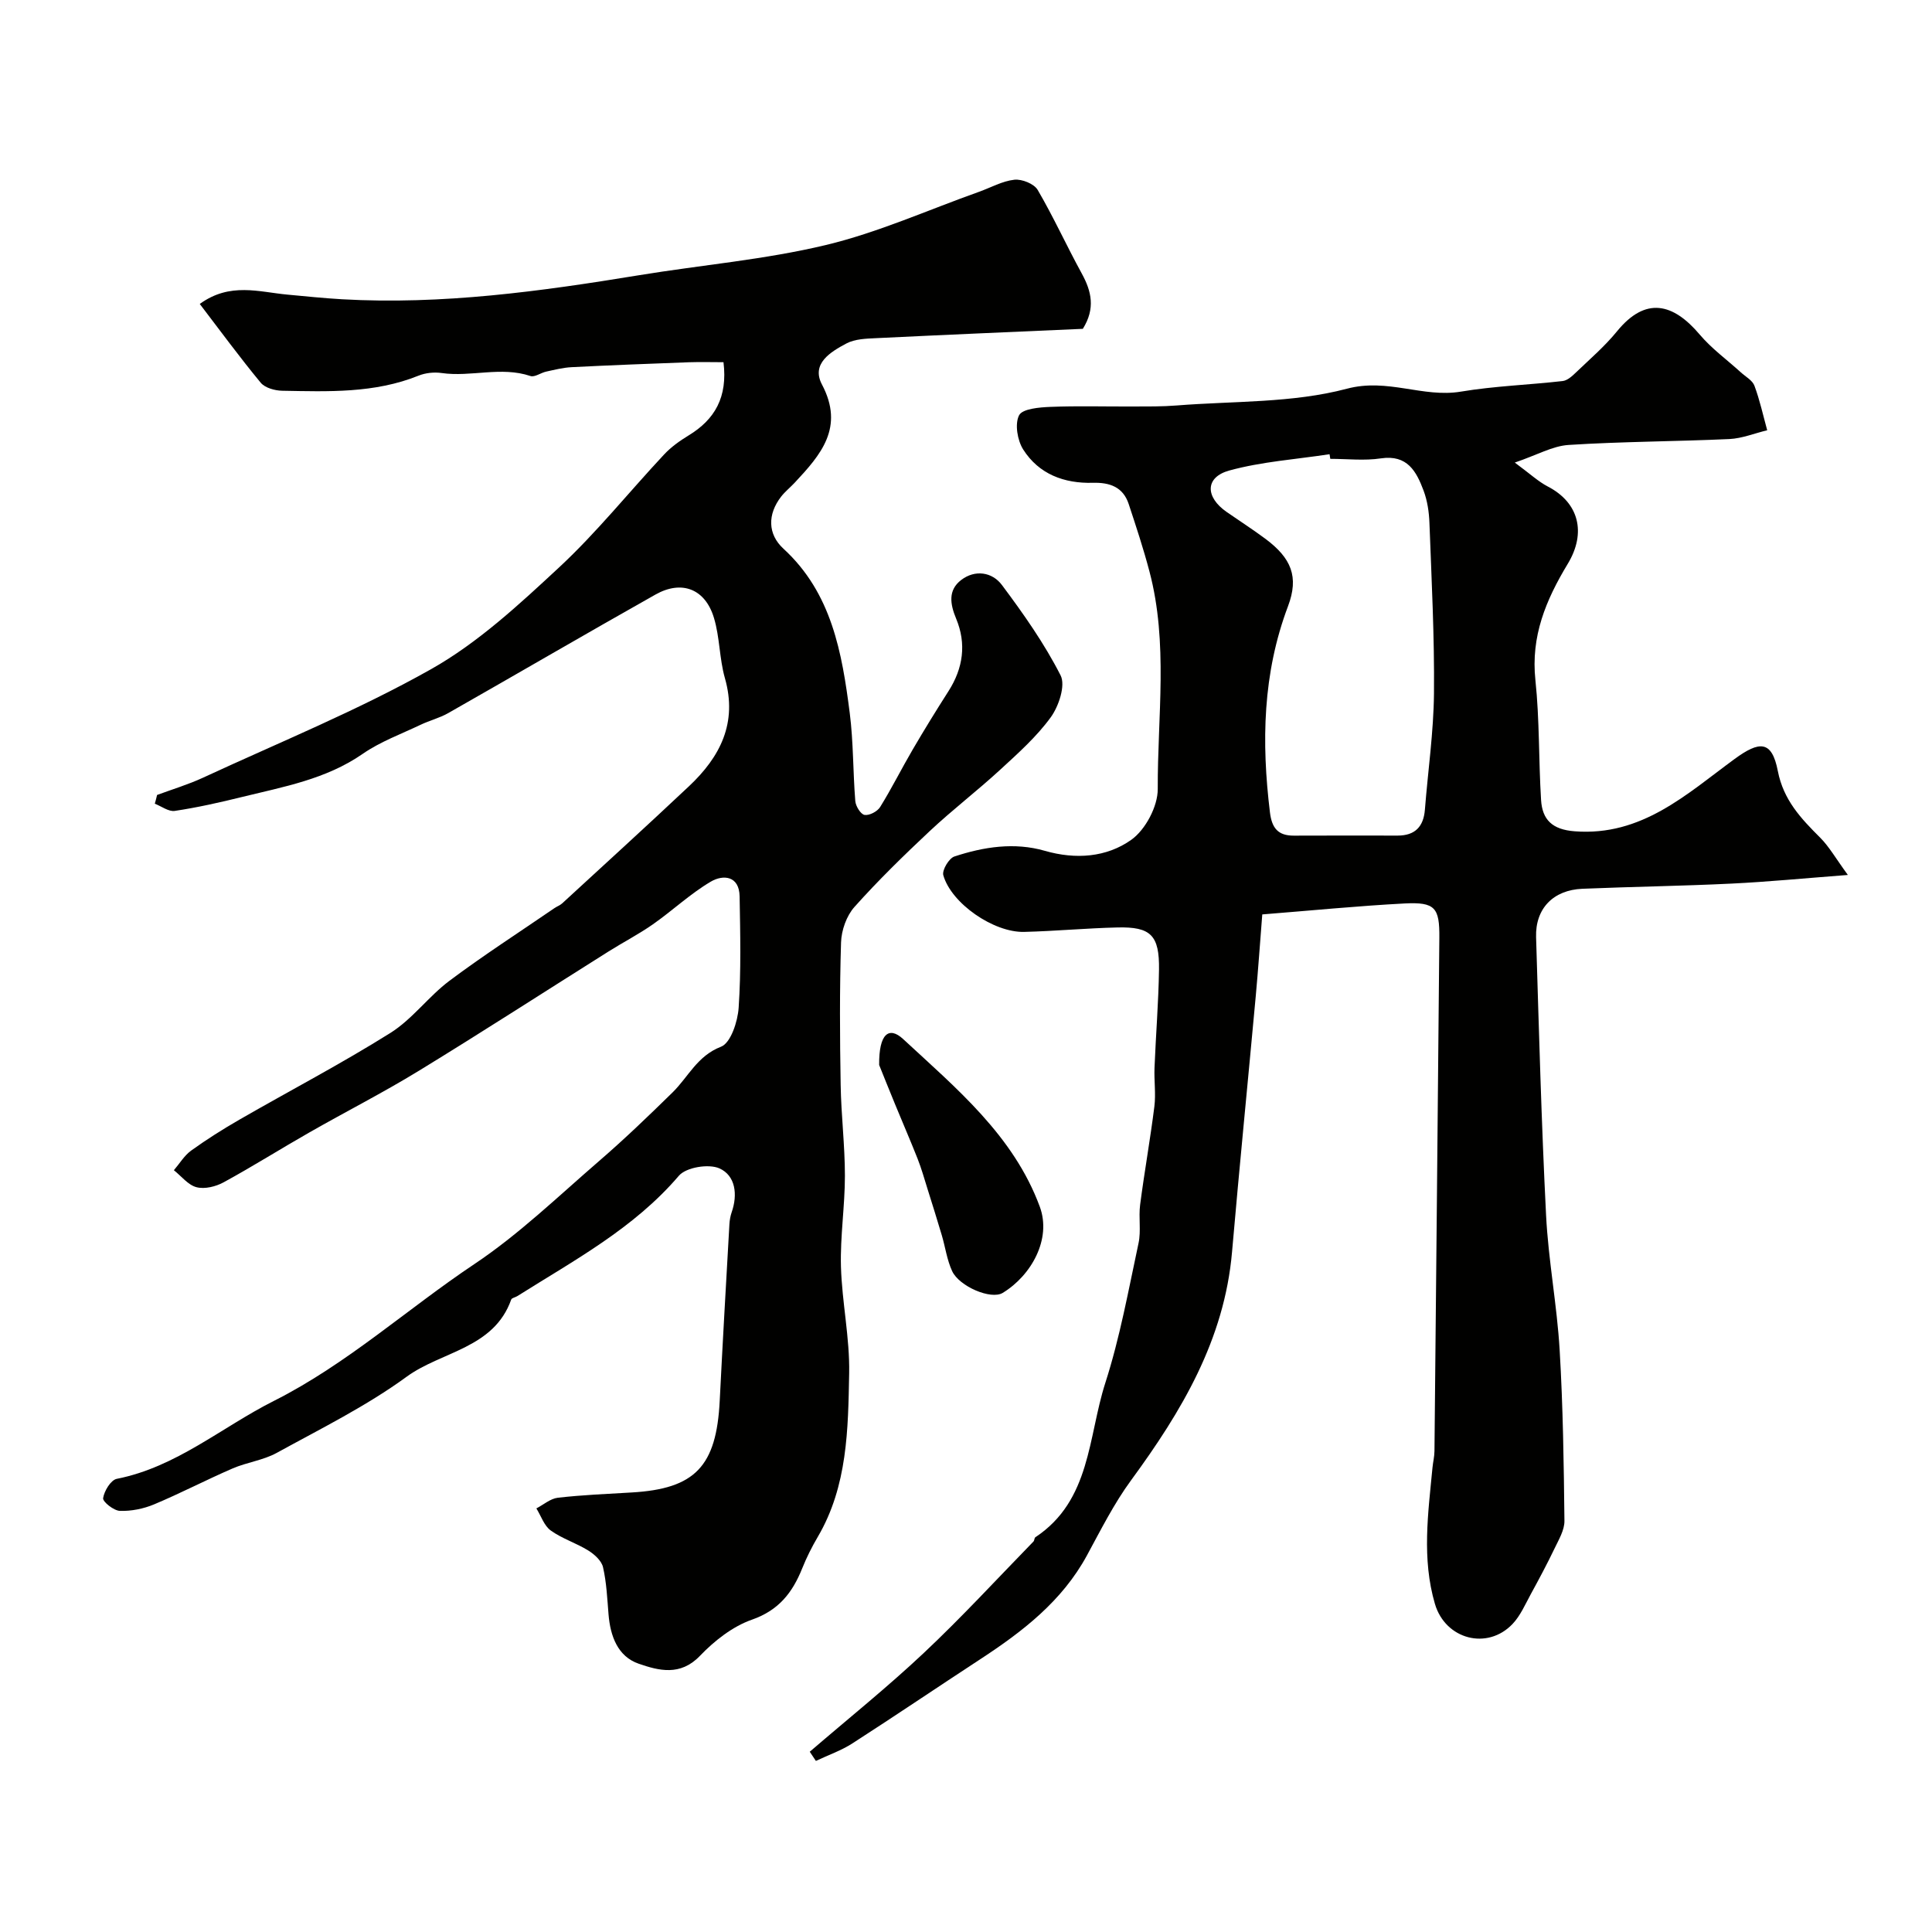 <svg enable-background="new 0 0 400 400" viewBox="0 0 400 400" xmlns="http://www.w3.org/2000/svg"><g fill="#010100"><path d="m32.52 164.59c3.18-1.18 6.45-2.16 9.52-3.58 15.82-7.33 32.07-13.93 47.22-22.47 9.72-5.48 18.24-13.4 26.51-21.08 7.77-7.22 14.46-15.6 21.73-23.37 1.44-1.54 3.23-2.82 5.04-3.92 5.46-3.31 8.14-7.94 7.25-15.18-2.33 0-4.74-.07-7.15.01-8.1.3-16.2.61-24.3 1.02-1.77.09-3.52.54-5.27.92-1.11.24-2.37 1.21-3.25.91-6.09-2.05-12.29.26-18.39-.62-1.54-.22-3.32-.04-4.76.54-9.14 3.69-18.72 3.3-28.25 3.13-1.52-.03-3.55-.59-4.44-1.66-4.34-5.25-8.37-10.75-12.62-16.31 6.26-4.55 12.28-2.47 18.17-1.93 3.76.35 7.52.74 11.29.96 20.7 1.17 41.08-1.63 61.43-4.97 12.9-2.12 26.02-3.22 38.69-6.25 10.84-2.59 21.19-7.27 31.76-11.03 2.44-.87 4.82-2.23 7.32-2.5 1.56-.17 4.08.84 4.82 2.11 3.29 5.62 5.99 11.59 9.13 17.31 2.02 3.69 2.85 7.23.22 11.45-14.04.62-28.4 1.23-42.75 1.93-2.1.1-4.43.16-6.2 1.1-3.25 1.73-7.35 4.17-5.06 8.5 4.7 8.91-.25 14.55-5.65 20.33-.91.97-1.97 1.82-2.79 2.86-2.86 3.68-2.82 7.79.47 10.81 10 9.18 12.12 21.54 13.72 34.01.77 6.03.66 12.17 1.15 18.24.09 1.06 1.12 2.73 1.92 2.86.99.16 2.65-.71 3.22-1.63 2.41-3.88 4.45-7.99 6.76-11.93 2.38-4.07 4.86-8.1 7.4-12.07 3.04-4.76 3.74-9.81 1.58-15-1.26-3.03-1.71-5.89 1.03-8 2.89-2.22 6.44-1.65 8.44 1.02 4.46 5.96 8.8 12.13 12.16 18.73 1.05 2.07-.38 6.36-2.03 8.65-2.94 4.05-6.8 7.49-10.52 10.91-4.72 4.34-9.83 8.25-14.51 12.63-5.4 5.06-10.71 10.24-15.63 15.75-1.64 1.84-2.69 4.82-2.77 7.33-.31 9.82-.25 19.66-.08 29.49.1 6.28.88 12.55.88 18.83 0 6.27-.99 12.54-.82 18.8.21 7.38 1.84 14.75 1.7 22.1-.22 11.57-.32 23.33-6.49 33.85-1.23 2.09-2.33 4.28-3.23 6.53-2.01 5.01-4.84 8.68-10.42 10.63-4 1.4-7.78 4.38-10.77 7.5-4.06 4.23-8.53 3.04-12.65 1.62-4.36-1.5-5.89-5.72-6.26-10.22-.27-3.27-.41-6.58-1.14-9.76-.3-1.33-1.77-2.67-3.05-3.46-2.49-1.55-5.42-2.45-7.78-4.15-1.37-.99-2-3.01-2.97-4.57 1.48-.77 2.9-2.03 4.45-2.21 5.07-.58 10.18-.79 15.28-1.09 13.13-.76 17.55-5.4 18.23-18.99.61-12.2 1.32-24.4 2.01-36.6.05-.81.2-1.65.46-2.41 1.29-3.68.8-7.61-2.53-9.1-2.22-.99-6.9-.23-8.4 1.53-9.31 10.9-21.67 17.49-33.45 24.92-.41.26-1.14.37-1.26.71-3.6 10.15-14.42 10.7-21.64 15.97-8.36 6.1-17.8 10.77-26.92 15.78-2.79 1.53-6.17 1.94-9.13 3.22-5.46 2.36-10.75 5.13-16.24 7.43-2.19.92-4.74 1.43-7.09 1.35-1.26-.04-3.58-1.89-3.47-2.63.22-1.49 1.59-3.75 2.82-4 12.35-2.44 21.71-10.68 32.5-16.12 15.16-7.63 27.6-19.03 41.52-28.33 9.24-6.17 17.37-14.03 25.82-21.33 5.26-4.54 10.28-9.37 15.24-14.23 3.26-3.2 5.09-7.55 10.03-9.46 2.01-.77 3.46-5.21 3.65-8.08.52-7.65.33-15.35.2-23.03-.07-4.32-3.42-4.56-5.96-3.07-4.25 2.5-7.91 5.98-11.98 8.83-2.94 2.06-6.16 3.72-9.21 5.64-13.1 8.24-26.1 16.65-39.3 24.72-7.37 4.51-15.1 8.44-22.61 12.73-5.95 3.39-11.75 7.05-17.76 10.33-1.62.89-3.93 1.46-5.62 1.02-1.75-.45-3.14-2.29-4.69-3.52 1.18-1.37 2.15-3.03 3.57-4.06 3.21-2.31 6.58-4.44 10.02-6.42 10.4-5.99 21.06-11.56 31.22-17.93 4.55-2.85 7.89-7.54 12.23-10.8 7.04-5.27 14.46-10.05 21.72-15.03.53-.37 1.18-.59 1.65-1.02 8.76-8.06 17.57-16.08 26.24-24.24 6.46-6.08 10.08-13.11 7.43-22.39-1.15-4.04-1.05-8.44-2.26-12.45-1.8-6.01-6.66-7.91-12.1-4.85-14.36 8.09-28.6 16.4-42.92 24.55-1.79 1.02-3.87 1.53-5.75 2.43-4.03 1.92-8.33 3.49-11.96 6.01-7.62 5.28-16.43 6.82-25.08 8.95-4.57 1.13-9.18 2.16-13.83 2.86-1.27.19-2.75-.96-4.13-1.49.18-.61.33-1.21.47-1.81z"/><path d="m261.34 189.32c-.46 5.79-.84 11.36-1.35 16.92-1.62 17.66-3.38 35.31-4.91 52.97-1.58 18.17-10.45 33-20.9 47.26-3.55 4.84-6.28 10.3-9.16 15.6-5.14 9.43-13.27 15.7-22 21.41-8.87 5.8-17.64 11.74-26.54 17.47-2.33 1.5-5.03 2.43-7.56 3.63-.42-.63-.85-1.27-1.27-1.9 7.9-6.8 16.04-13.33 23.62-20.46 7.85-7.38 15.17-15.34 22.7-23.07.21-.22.17-.73.39-.88 11.49-7.6 10.9-20.81 14.48-31.94 3.03-9.41 4.8-19.24 6.88-28.94.55-2.55-.01-5.33.33-7.95.88-6.79 2.1-13.55 2.95-20.35.33-2.64-.08-5.36.03-8.04.27-6.77.83-13.53.93-20.3.1-7.12-1.7-8.9-8.61-8.73-6.44.15-12.87.76-19.3.92-6.32.16-15.1-5.9-16.75-11.74-.29-1.04 1.17-3.5 2.29-3.87 6.09-2.01 12.44-2.99 18.72-1.18 6.42 1.85 12.79 1.35 17.9-2.27 2.94-2.08 5.51-6.94 5.49-10.53-.06-15.02 2.21-30.19-1.72-45.04-1.24-4.71-2.77-9.34-4.3-13.97-1.17-3.53-3.95-4.48-7.42-4.38-5.96.16-11.18-1.8-14.42-6.9-1.2-1.89-1.77-5.29-.85-7.08.7-1.36 4.21-1.65 6.5-1.74 5.71-.23 11.43-.05 17.14-.08 2.99-.01 5.99.03 8.97-.21 11.8-.94 23.99-.48 35.26-3.47 8.48-2.25 15.72 1.92 23.61.6 6.95-1.16 14.05-1.39 21.06-2.19.99-.11 1.99-1.04 2.78-1.8 2.89-2.77 5.95-5.4 8.47-8.49 5.93-7.27 11.62-5.84 17.13.67 2.47 2.92 5.67 5.23 8.52 7.83.98.89 2.4 1.65 2.81 2.77 1.11 2.98 1.79 6.13 2.64 9.21-2.61.63-5.19 1.69-7.82 1.82-11.09.51-22.21.51-33.28 1.22-3.35.21-6.58 2.1-11.16 3.65 3.18 2.34 4.87 3.94 6.86 4.97 6.43 3.34 7.99 9.57 4.11 15.99-4.54 7.52-7.67 15-6.7 24.09.87 8.21.66 16.53 1.17 24.79.25 4.11 2.32 6.15 6.96 6.5 13.89 1.07 23.2-7.71 33.08-14.95 5.18-3.8 7.74-3.92 8.98 2.47 1.17 6.01 4.78 9.82 8.76 13.79 1.86 1.86 3.2 4.25 5.74 7.73-9.16.7-16.63 1.43-24.11 1.79-10.27.5-20.56.64-30.84 1.07-6.05.25-9.78 4.1-9.6 10.02.59 19.2 1.1 38.41 2.07 57.6.47 9.32 2.26 18.57 2.81 27.89.7 11.77.86 23.57.99 35.37.02 1.89-1.17 3.87-2.04 5.69-1.54 3.21-3.22 6.36-4.93 9.48-1.15 2.11-2.14 4.44-3.76 6.15-5.23 5.52-13.92 3.21-16.08-4.13-2.75-9.36-1.41-18.8-.51-28.22.11-1.14.4-2.28.41-3.42.35-35.43.69-70.86 1.01-106.3.06-6.23-.89-7.4-7.15-7.09-9.72.51-19.39 1.47-29.51 2.27zm14.08-94.32c-.05-.32-.1-.64-.15-.96-6.93 1.06-14.02 1.53-20.74 3.37-5.05 1.38-5.04 5.48-.56 8.59 2.68 1.86 5.43 3.63 8.04 5.57 5.33 3.98 6.96 7.84 4.66 13.94-5.26 13.94-5.51 28.18-3.74 42.7.4 3.25 1.68 4.81 4.94 4.8 7.16-.03 14.32-.02 21.49-.01 3.6 0 5.37-1.84 5.65-5.37.63-8.02 1.8-16.04 1.88-24.07.11-11.76-.5-23.52-.94-35.28-.08-2.26-.43-4.62-1.22-6.72-1.48-3.95-3.35-7.47-8.82-6.66-3.43.52-6.99.1-10.49.1z"/><path d="m182.02 220.49c-.07-6.42 2-8.11 4.97-5.36 11.03 10.23 22.86 19.99 28.29 34.71 2.47 6.7-1.76 14.24-7.68 17.84-2.42 1.47-8.99-1.33-10.47-4.51-1.07-2.31-1.41-4.95-2.14-7.42-.95-3.2-1.95-6.39-2.95-9.57-.66-2.11-1.26-4.25-2.07-6.3-1.47-3.73-3.08-7.41-4.6-11.12-1.35-3.27-2.66-6.56-3.35-8.27z"/></g></svg>